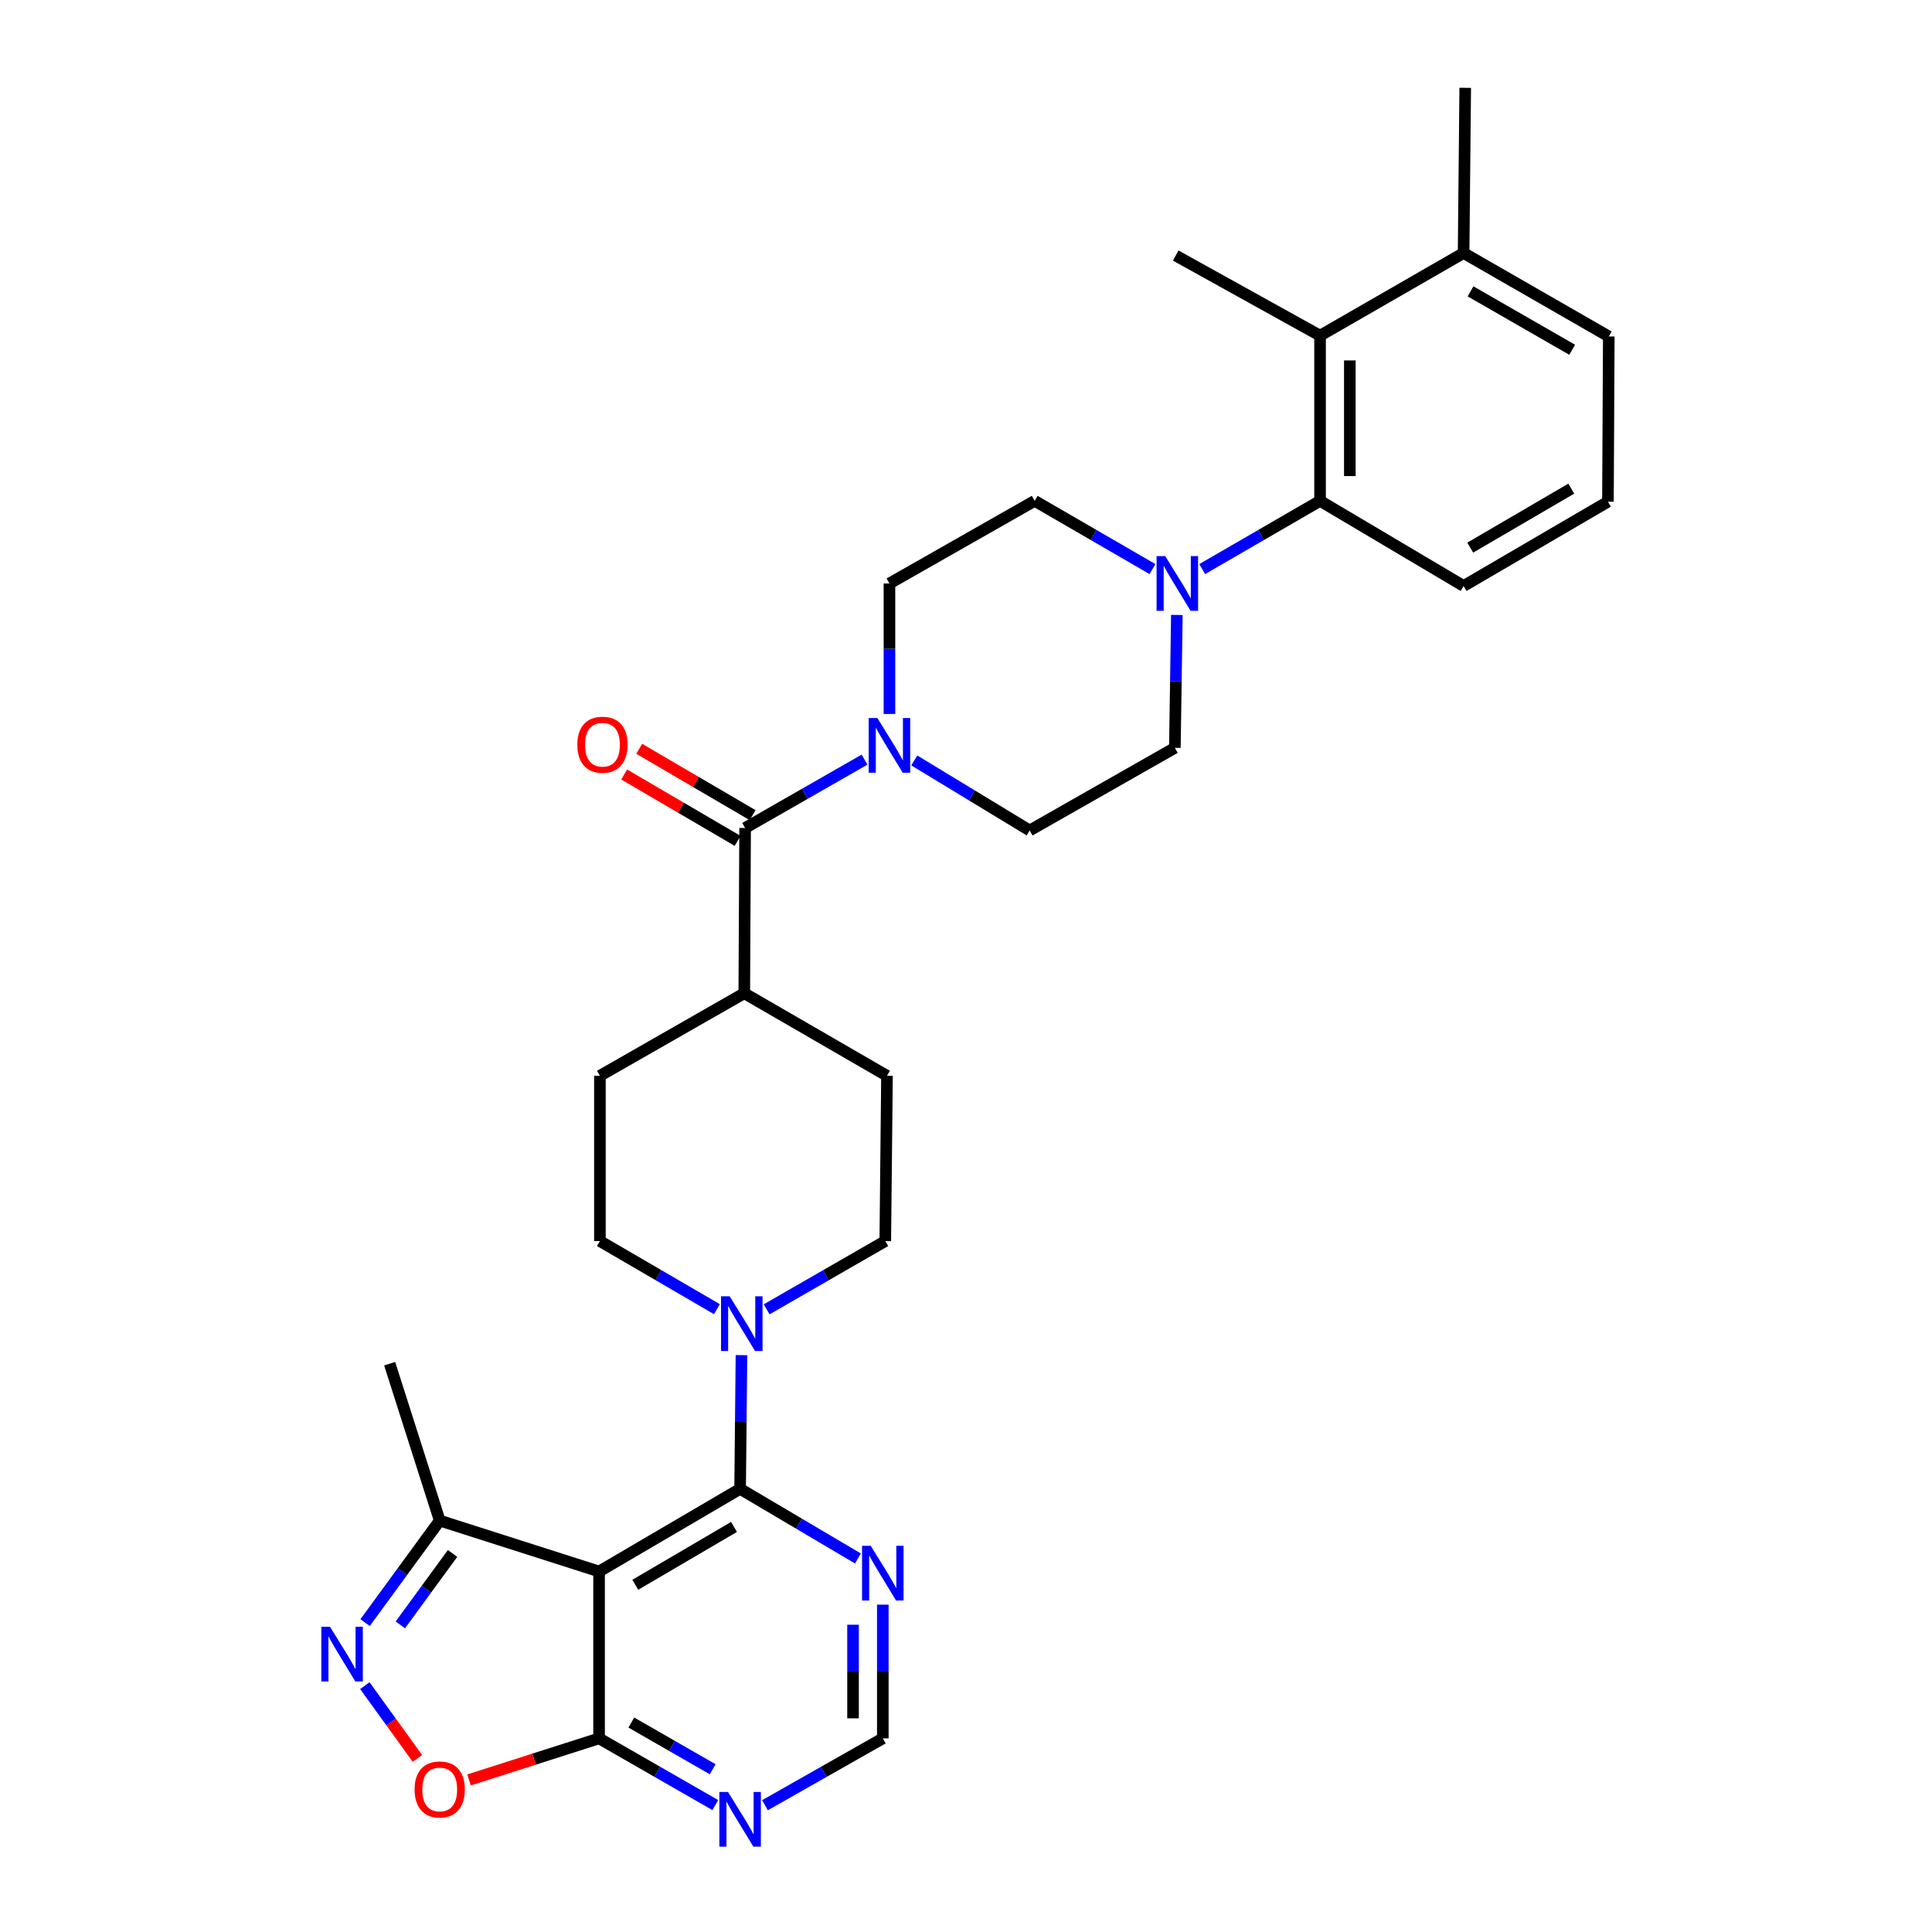 <?xml version='1.0' encoding='iso-8859-1'?>
<svg version='1.1' baseProfile='full'
              xmlns='http://www.w3.org/2000/svg'
                      xmlns:rdkit='http://www.rdkit.org/xml'
                      xmlns:xlink='http://www.w3.org/1999/xlink'
                  xml:space='preserve'
width='1000px' height='1000px' viewBox='0 0 1000 1000'>
<!-- END OF HEADER -->
<rect style='opacity:1.0;fill:#FFFFFF;stroke:none' width='1000' height='1000' x='0' y='0'> </rect>
<path class='bond-0' d='M 310.082,813.402 L 383.08,770.627' style='fill:none;fill-rule:evenodd;stroke:#000000;stroke-width:6px;stroke-linecap:butt;stroke-linejoin:miter;stroke-opacity:1' />
<path class='bond-0' d='M 328.823,820.282 L 379.922,790.339' style='fill:none;fill-rule:evenodd;stroke:#000000;stroke-width:6px;stroke-linecap:butt;stroke-linejoin:miter;stroke-opacity:1' />
<path class='bond-3' d='M 310.082,813.402 L 310.082,899.782' style='fill:none;fill-rule:evenodd;stroke:#000000;stroke-width:6px;stroke-linecap:butt;stroke-linejoin:miter;stroke-opacity:1' />
<path class='bond-9' d='M 310.082,813.402 L 227.597,787.048' style='fill:none;fill-rule:evenodd;stroke:#000000;stroke-width:6px;stroke-linecap:butt;stroke-linejoin:miter;stroke-opacity:1' />
<path class='bond-2' d='M 383.08,770.627 L 383.43,736.022' style='fill:none;fill-rule:evenodd;stroke:#000000;stroke-width:6px;stroke-linecap:butt;stroke-linejoin:miter;stroke-opacity:1' />
<path class='bond-2' d='M 383.43,736.022 L 383.78,701.417' style='fill:none;fill-rule:evenodd;stroke:#0000FF;stroke-width:6px;stroke-linecap:butt;stroke-linejoin:miter;stroke-opacity:1' />
<path class='bond-10' d='M 383.08,770.627 L 413.569,788.644' style='fill:none;fill-rule:evenodd;stroke:#000000;stroke-width:6px;stroke-linecap:butt;stroke-linejoin:miter;stroke-opacity:1' />
<path class='bond-10' d='M 413.569,788.644 L 444.058,806.661' style='fill:none;fill-rule:evenodd;stroke:#0000FF;stroke-width:6px;stroke-linecap:butt;stroke-linejoin:miter;stroke-opacity:1' />
<path class='bond-1' d='M 188.975,839.867 L 208.286,813.458' style='fill:none;fill-rule:evenodd;stroke:#0000FF;stroke-width:6px;stroke-linecap:butt;stroke-linejoin:miter;stroke-opacity:1' />
<path class='bond-1' d='M 208.286,813.458 L 227.597,787.048' style='fill:none;fill-rule:evenodd;stroke:#000000;stroke-width:6px;stroke-linecap:butt;stroke-linejoin:miter;stroke-opacity:1' />
<path class='bond-1' d='M 207.209,841.041 L 220.726,822.554' style='fill:none;fill-rule:evenodd;stroke:#0000FF;stroke-width:6px;stroke-linecap:butt;stroke-linejoin:miter;stroke-opacity:1' />
<path class='bond-1' d='M 220.726,822.554 L 234.244,804.068' style='fill:none;fill-rule:evenodd;stroke:#000000;stroke-width:6px;stroke-linecap:butt;stroke-linejoin:miter;stroke-opacity:1' />
<path class='bond-31' d='M 188.843,872.486 L 202.45,891.323' style='fill:none;fill-rule:evenodd;stroke:#0000FF;stroke-width:6px;stroke-linecap:butt;stroke-linejoin:miter;stroke-opacity:1' />
<path class='bond-31' d='M 202.45,891.323 L 216.057,910.161' style='fill:none;fill-rule:evenodd;stroke:#FF0000;stroke-width:6px;stroke-linecap:butt;stroke-linejoin:miter;stroke-opacity:1' />
<path class='bond-19' d='M 371.08,677.63 L 340.795,660' style='fill:none;fill-rule:evenodd;stroke:#0000FF;stroke-width:6px;stroke-linecap:butt;stroke-linejoin:miter;stroke-opacity:1' />
<path class='bond-19' d='M 340.795,660 L 310.51,642.37' style='fill:none;fill-rule:evenodd;stroke:#000000;stroke-width:6px;stroke-linecap:butt;stroke-linejoin:miter;stroke-opacity:1' />
<path class='bond-20' d='M 396.827,677.705 L 427.523,660.037' style='fill:none;fill-rule:evenodd;stroke:#0000FF;stroke-width:6px;stroke-linecap:butt;stroke-linejoin:miter;stroke-opacity:1' />
<path class='bond-20' d='M 427.523,660.037 L 458.219,642.37' style='fill:none;fill-rule:evenodd;stroke:#000000;stroke-width:6px;stroke-linecap:butt;stroke-linejoin:miter;stroke-opacity:1' />
<path class='bond-7' d='M 310.082,899.782 L 276.421,910.536' style='fill:none;fill-rule:evenodd;stroke:#000000;stroke-width:6px;stroke-linecap:butt;stroke-linejoin:miter;stroke-opacity:1' />
<path class='bond-7' d='M 276.421,910.536 L 242.761,921.29' style='fill:none;fill-rule:evenodd;stroke:#FF0000;stroke-width:6px;stroke-linecap:butt;stroke-linejoin:miter;stroke-opacity:1' />
<path class='bond-12' d='M 310.082,899.782 L 340.159,917.043' style='fill:none;fill-rule:evenodd;stroke:#000000;stroke-width:6px;stroke-linecap:butt;stroke-linejoin:miter;stroke-opacity:1' />
<path class='bond-12' d='M 340.159,917.043 L 370.236,934.304' style='fill:none;fill-rule:evenodd;stroke:#0000FF;stroke-width:6px;stroke-linecap:butt;stroke-linejoin:miter;stroke-opacity:1' />
<path class='bond-12' d='M 326.776,891.594 L 347.83,903.677' style='fill:none;fill-rule:evenodd;stroke:#000000;stroke-width:6px;stroke-linecap:butt;stroke-linejoin:miter;stroke-opacity:1' />
<path class='bond-12' d='M 347.83,903.677 L 368.884,915.759' style='fill:none;fill-rule:evenodd;stroke:#0000FF;stroke-width:6px;stroke-linecap:butt;stroke-linejoin:miter;stroke-opacity:1' />
<path class='bond-4' d='M 385.666,428.572 L 385.237,514.096' style='fill:none;fill-rule:evenodd;stroke:#000000;stroke-width:6px;stroke-linecap:butt;stroke-linejoin:miter;stroke-opacity:1' />
<path class='bond-5' d='M 385.666,428.572 L 416.575,410.879' style='fill:none;fill-rule:evenodd;stroke:#000000;stroke-width:6px;stroke-linecap:butt;stroke-linejoin:miter;stroke-opacity:1' />
<path class='bond-5' d='M 416.575,410.879 L 447.484,393.185' style='fill:none;fill-rule:evenodd;stroke:#0000FF;stroke-width:6px;stroke-linecap:butt;stroke-linejoin:miter;stroke-opacity:1' />
<path class='bond-21' d='M 389.556,421.921 L 360.207,404.751' style='fill:none;fill-rule:evenodd;stroke:#000000;stroke-width:6px;stroke-linecap:butt;stroke-linejoin:miter;stroke-opacity:1' />
<path class='bond-21' d='M 360.207,404.751 L 330.858,387.582' style='fill:none;fill-rule:evenodd;stroke:#FF0000;stroke-width:6px;stroke-linecap:butt;stroke-linejoin:miter;stroke-opacity:1' />
<path class='bond-21' d='M 381.775,435.223 L 352.425,418.054' style='fill:none;fill-rule:evenodd;stroke:#000000;stroke-width:6px;stroke-linecap:butt;stroke-linejoin:miter;stroke-opacity:1' />
<path class='bond-21' d='M 352.425,418.054 L 323.076,400.884' style='fill:none;fill-rule:evenodd;stroke:#FF0000;stroke-width:6px;stroke-linecap:butt;stroke-linejoin:miter;stroke-opacity:1' />
<path class='bond-15' d='M 460.376,369.551 L 460.376,335.781' style='fill:none;fill-rule:evenodd;stroke:#0000FF;stroke-width:6px;stroke-linecap:butt;stroke-linejoin:miter;stroke-opacity:1' />
<path class='bond-15' d='M 460.376,335.781 L 460.376,302.011' style='fill:none;fill-rule:evenodd;stroke:#000000;stroke-width:6px;stroke-linecap:butt;stroke-linejoin:miter;stroke-opacity:1' />
<path class='bond-16' d='M 473.239,393.611 L 503.097,411.729' style='fill:none;fill-rule:evenodd;stroke:#0000FF;stroke-width:6px;stroke-linecap:butt;stroke-linejoin:miter;stroke-opacity:1' />
<path class='bond-16' d='M 503.097,411.729 L 532.955,429.848' style='fill:none;fill-rule:evenodd;stroke:#000000;stroke-width:6px;stroke-linecap:butt;stroke-linejoin:miter;stroke-opacity:1' />
<path class='bond-6' d='M 609.143,318.298 L 608.627,352.689' style='fill:none;fill-rule:evenodd;stroke:#0000FF;stroke-width:6px;stroke-linecap:butt;stroke-linejoin:miter;stroke-opacity:1' />
<path class='bond-6' d='M 608.627,352.689 L 608.111,387.081' style='fill:none;fill-rule:evenodd;stroke:#000000;stroke-width:6px;stroke-linecap:butt;stroke-linejoin:miter;stroke-opacity:1' />
<path class='bond-8' d='M 622.261,294.557 L 652.76,276.901' style='fill:none;fill-rule:evenodd;stroke:#0000FF;stroke-width:6px;stroke-linecap:butt;stroke-linejoin:miter;stroke-opacity:1' />
<path class='bond-8' d='M 652.76,276.901 L 683.259,259.244' style='fill:none;fill-rule:evenodd;stroke:#000000;stroke-width:6px;stroke-linecap:butt;stroke-linejoin:miter;stroke-opacity:1' />
<path class='bond-34' d='M 596.514,294.554 L 566.032,276.899' style='fill:none;fill-rule:evenodd;stroke:#0000FF;stroke-width:6px;stroke-linecap:butt;stroke-linejoin:miter;stroke-opacity:1' />
<path class='bond-34' d='M 566.032,276.899 L 535.549,259.244' style='fill:none;fill-rule:evenodd;stroke:#000000;stroke-width:6px;stroke-linecap:butt;stroke-linejoin:miter;stroke-opacity:1' />
<path class='bond-11' d='M 683.259,259.244 L 683.259,173.728' style='fill:none;fill-rule:evenodd;stroke:#000000;stroke-width:6px;stroke-linecap:butt;stroke-linejoin:miter;stroke-opacity:1' />
<path class='bond-11' d='M 698.67,246.417 L 698.67,186.556' style='fill:none;fill-rule:evenodd;stroke:#000000;stroke-width:6px;stroke-linecap:butt;stroke-linejoin:miter;stroke-opacity:1' />
<path class='bond-25' d='M 683.259,259.244 L 757.558,303.303' style='fill:none;fill-rule:evenodd;stroke:#000000;stroke-width:6px;stroke-linecap:butt;stroke-linejoin:miter;stroke-opacity:1' />
<path class='bond-27' d='M 227.597,787.048 L 201.688,705.848' style='fill:none;fill-rule:evenodd;stroke:#000000;stroke-width:6px;stroke-linecap:butt;stroke-linejoin:miter;stroke-opacity:1' />
<path class='bond-32' d='M 456.943,830.573 L 456.943,865.177' style='fill:none;fill-rule:evenodd;stroke:#0000FF;stroke-width:6px;stroke-linecap:butt;stroke-linejoin:miter;stroke-opacity:1' />
<path class='bond-32' d='M 456.943,865.177 L 456.943,899.782' style='fill:none;fill-rule:evenodd;stroke:#000000;stroke-width:6px;stroke-linecap:butt;stroke-linejoin:miter;stroke-opacity:1' />
<path class='bond-32' d='M 441.532,840.954 L 441.532,865.177' style='fill:none;fill-rule:evenodd;stroke:#0000FF;stroke-width:6px;stroke-linecap:butt;stroke-linejoin:miter;stroke-opacity:1' />
<path class='bond-32' d='M 441.532,865.177 L 441.532,889.401' style='fill:none;fill-rule:evenodd;stroke:#000000;stroke-width:6px;stroke-linecap:butt;stroke-linejoin:miter;stroke-opacity:1' />
<path class='bond-22' d='M 683.259,173.728 L 757.558,130.962' style='fill:none;fill-rule:evenodd;stroke:#000000;stroke-width:6px;stroke-linecap:butt;stroke-linejoin:miter;stroke-opacity:1' />
<path class='bond-26' d='M 683.259,173.728 L 608.548,132.272' style='fill:none;fill-rule:evenodd;stroke:#000000;stroke-width:6px;stroke-linecap:butt;stroke-linejoin:miter;stroke-opacity:1' />
<path class='bond-13' d='M 395.943,934.38 L 426.443,917.081' style='fill:none;fill-rule:evenodd;stroke:#0000FF;stroke-width:6px;stroke-linecap:butt;stroke-linejoin:miter;stroke-opacity:1' />
<path class='bond-13' d='M 426.443,917.081 L 456.943,899.782' style='fill:none;fill-rule:evenodd;stroke:#000000;stroke-width:6px;stroke-linecap:butt;stroke-linejoin:miter;stroke-opacity:1' />
<path class='bond-14' d='M 385.237,514.096 L 459.101,556.828' style='fill:none;fill-rule:evenodd;stroke:#000000;stroke-width:6px;stroke-linecap:butt;stroke-linejoin:miter;stroke-opacity:1' />
<path class='bond-33' d='M 385.237,514.096 L 310.51,556.828' style='fill:none;fill-rule:evenodd;stroke:#000000;stroke-width:6px;stroke-linecap:butt;stroke-linejoin:miter;stroke-opacity:1' />
<path class='bond-18' d='M 460.376,302.011 L 535.549,259.244' style='fill:none;fill-rule:evenodd;stroke:#000000;stroke-width:6px;stroke-linecap:butt;stroke-linejoin:miter;stroke-opacity:1' />
<path class='bond-17' d='M 532.955,429.848 L 608.111,387.081' style='fill:none;fill-rule:evenodd;stroke:#000000;stroke-width:6px;stroke-linecap:butt;stroke-linejoin:miter;stroke-opacity:1' />
<path class='bond-24' d='M 310.51,642.37 L 310.51,556.828' style='fill:none;fill-rule:evenodd;stroke:#000000;stroke-width:6px;stroke-linecap:butt;stroke-linejoin:miter;stroke-opacity:1' />
<path class='bond-23' d='M 458.219,642.37 L 459.101,556.828' style='fill:none;fill-rule:evenodd;stroke:#000000;stroke-width:6px;stroke-linecap:butt;stroke-linejoin:miter;stroke-opacity:1' />
<path class='bond-30' d='M 757.558,130.962 L 758.397,45.455' style='fill:none;fill-rule:evenodd;stroke:#000000;stroke-width:6px;stroke-linecap:butt;stroke-linejoin:miter;stroke-opacity:1' />
<path class='bond-35' d='M 757.558,130.962 L 832.706,174.156' style='fill:none;fill-rule:evenodd;stroke:#000000;stroke-width:6px;stroke-linecap:butt;stroke-linejoin:miter;stroke-opacity:1' />
<path class='bond-35' d='M 761.15,150.802 L 813.754,181.039' style='fill:none;fill-rule:evenodd;stroke:#000000;stroke-width:6px;stroke-linecap:butt;stroke-linejoin:miter;stroke-opacity:1' />
<path class='bond-28' d='M 757.558,303.303 L 832.269,259.681' style='fill:none;fill-rule:evenodd;stroke:#000000;stroke-width:6px;stroke-linecap:butt;stroke-linejoin:miter;stroke-opacity:1' />
<path class='bond-28' d='M 760.994,283.451 L 813.292,252.915' style='fill:none;fill-rule:evenodd;stroke:#000000;stroke-width:6px;stroke-linecap:butt;stroke-linejoin:miter;stroke-opacity:1' />
<path class='bond-29' d='M 832.269,259.681 L 832.706,174.156' style='fill:none;fill-rule:evenodd;stroke:#000000;stroke-width:6px;stroke-linecap:butt;stroke-linejoin:miter;stroke-opacity:1' />
<path  class='atom-2' d='M 170.796 842.008
L 180.076 857.008
Q 180.996 858.488, 182.476 861.168
Q 183.956 863.848, 184.036 864.008
L 184.036 842.008
L 187.796 842.008
L 187.796 870.328
L 183.916 870.328
L 173.956 853.928
Q 172.796 852.008, 171.556 849.808
Q 170.356 847.608, 169.996 846.928
L 169.996 870.328
L 166.316 870.328
L 166.316 842.008
L 170.796 842.008
' fill='#0000FF'/>
<path  class='atom-3' d='M 377.685 670.959
L 386.965 685.959
Q 387.885 687.439, 389.365 690.119
Q 390.845 692.799, 390.925 692.959
L 390.925 670.959
L 394.685 670.959
L 394.685 699.279
L 390.805 699.279
L 380.845 682.879
Q 379.685 680.959, 378.445 678.759
Q 377.245 676.559, 376.885 675.879
L 376.885 699.279
L 373.205 699.279
L 373.205 670.959
L 377.685 670.959
' fill='#0000FF'/>
<path  class='atom-6' d='M 454.116 371.645
L 463.396 386.645
Q 464.316 388.125, 465.796 390.805
Q 467.276 393.485, 467.356 393.645
L 467.356 371.645
L 471.116 371.645
L 471.116 399.965
L 467.236 399.965
L 457.276 383.565
Q 456.116 381.645, 454.876 379.445
Q 453.676 377.245, 453.316 376.565
L 453.316 399.965
L 449.636 399.965
L 449.636 371.645
L 454.116 371.645
' fill='#0000FF'/>
<path  class='atom-7' d='M 603.127 287.851
L 612.407 302.851
Q 613.327 304.331, 614.807 307.011
Q 616.287 309.691, 616.367 309.851
L 616.367 287.851
L 620.127 287.851
L 620.127 316.171
L 616.247 316.171
L 606.287 299.771
Q 605.127 297.851, 603.887 295.651
Q 602.687 293.451, 602.327 292.771
L 602.327 316.171
L 598.647 316.171
L 598.647 287.851
L 603.127 287.851
' fill='#0000FF'/>
<path  class='atom-8' d='M 214.597 926.216
Q 214.597 919.416, 217.957 915.616
Q 221.317 911.816, 227.597 911.816
Q 233.877 911.816, 237.237 915.616
Q 240.597 919.416, 240.597 926.216
Q 240.597 933.096, 237.197 937.016
Q 233.797 940.896, 227.597 940.896
Q 221.357 940.896, 217.957 937.016
Q 214.597 933.136, 214.597 926.216
M 227.597 937.696
Q 231.917 937.696, 234.237 934.816
Q 236.597 931.896, 236.597 926.216
Q 236.597 920.656, 234.237 917.856
Q 231.917 915.016, 227.597 915.016
Q 223.277 915.016, 220.917 917.816
Q 218.597 920.616, 218.597 926.216
Q 218.597 931.936, 220.917 934.816
Q 223.277 937.696, 227.597 937.696
' fill='#FF0000'/>
<path  class='atom-11' d='M 450.683 800.115
L 459.963 815.115
Q 460.883 816.595, 462.363 819.275
Q 463.843 821.955, 463.923 822.115
L 463.923 800.115
L 467.683 800.115
L 467.683 828.435
L 463.803 828.435
L 453.843 812.035
Q 452.683 810.115, 451.443 807.915
Q 450.243 805.715, 449.883 805.035
L 449.883 828.435
L 446.203 828.435
L 446.203 800.115
L 450.683 800.115
' fill='#0000FF'/>
<path  class='atom-13' d='M 376.82 927.515
L 386.1 942.515
Q 387.02 943.995, 388.5 946.675
Q 389.98 949.355, 390.06 949.515
L 390.06 927.515
L 393.82 927.515
L 393.82 955.835
L 389.94 955.835
L 379.98 939.435
Q 378.82 937.515, 377.58 935.315
Q 376.38 933.115, 376.02 932.435
L 376.02 955.835
L 372.34 955.835
L 372.34 927.515
L 376.82 927.515
' fill='#0000FF'/>
<path  class='atom-22' d='M 298.828 385.457
Q 298.828 378.657, 302.188 374.857
Q 305.548 371.057, 311.828 371.057
Q 318.108 371.057, 321.468 374.857
Q 324.828 378.657, 324.828 385.457
Q 324.828 392.337, 321.428 396.257
Q 318.028 400.137, 311.828 400.137
Q 305.588 400.137, 302.188 396.257
Q 298.828 392.377, 298.828 385.457
M 311.828 396.937
Q 316.148 396.937, 318.468 394.057
Q 320.828 391.137, 320.828 385.457
Q 320.828 379.897, 318.468 377.097
Q 316.148 374.257, 311.828 374.257
Q 307.508 374.257, 305.148 377.057
Q 302.828 379.857, 302.828 385.457
Q 302.828 391.177, 305.148 394.057
Q 307.508 396.937, 311.828 396.937
' fill='#FF0000'/>
</svg>
